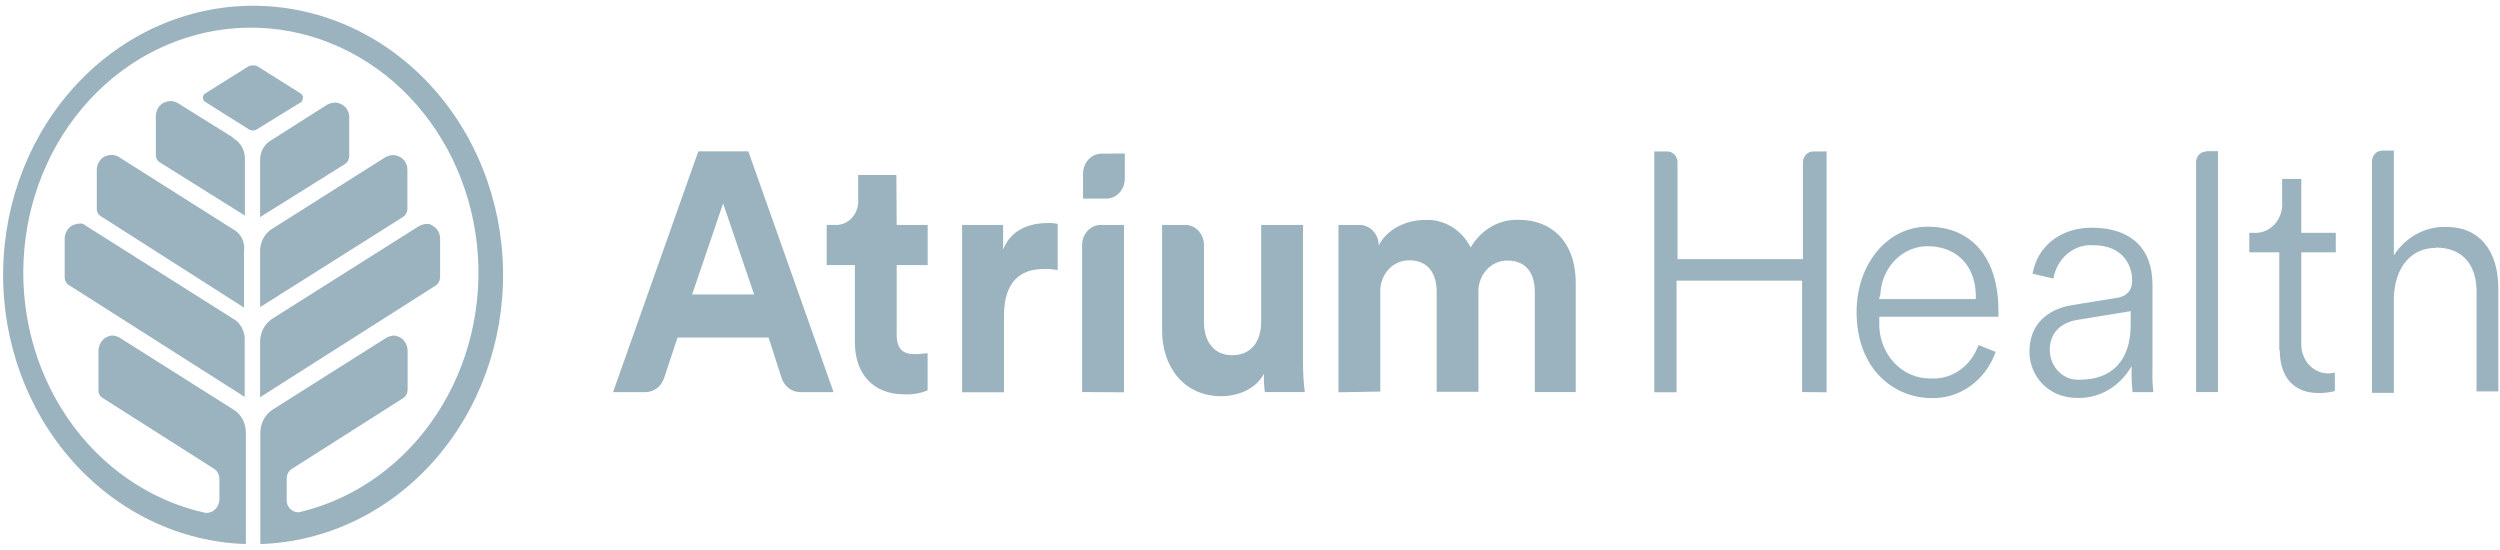 <svg width="241" height="53" viewBox="0 0 241 53" fill="none" xmlns="http://www.w3.org/2000/svg">
<path d="M108.432 14.795V17.169C108.438 17.43 108.395 17.691 108.305 17.934C108.215 18.177 108.079 18.398 107.907 18.583C107.735 18.768 107.53 18.914 107.305 19.011C107.079 19.108 106.837 19.155 106.594 19.148H104.404V16.791C104.398 16.529 104.442 16.268 104.532 16.025C104.622 15.782 104.757 15.561 104.929 15.376C105.101 15.191 105.306 15.045 105.532 14.948C105.758 14.851 106 14.804 106.243 14.811L108.432 14.795ZM129.027 37.817V21.683H131.074C131.561 21.687 132.026 21.897 132.37 22.267C132.714 22.638 132.909 23.139 132.913 23.663C133.705 22.053 135.633 21.208 137.292 21.208C138.195 21.143 139.098 21.358 139.892 21.827C140.686 22.296 141.34 23 141.775 23.856C142.266 23.002 142.96 22.304 143.785 21.836C144.61 21.367 145.536 21.145 146.468 21.192C149.27 21.192 151.901 22.987 151.901 27.332V37.793H147.955V28.137C147.955 26.439 147.208 25.119 145.325 25.119C144.939 25.112 144.556 25.192 144.2 25.354C143.845 25.516 143.525 25.756 143.261 26.06C142.997 26.363 142.795 26.722 142.668 27.115C142.541 27.507 142.491 27.924 142.522 28.338V37.769H138.495V28.113C138.495 26.415 137.703 25.095 135.864 25.095C135.478 25.087 135.095 25.166 134.739 25.328C134.383 25.489 134.062 25.729 133.798 26.033C133.534 26.336 133.332 26.696 133.205 27.089C133.078 27.482 133.029 27.899 133.062 28.314V37.745L129.027 37.817ZM121.846 36.023C121.053 37.535 119.297 38.195 117.721 38.195C114.134 38.195 112.026 35.363 112.026 31.87V21.683H114.216C114.459 21.676 114.702 21.723 114.928 21.82C115.154 21.917 115.36 22.063 115.532 22.248C115.705 22.433 115.84 22.654 115.931 22.897C116.023 23.14 116.067 23.4 116.062 23.663V31.026C116.062 32.82 116.936 34.244 118.774 34.244C120.613 34.244 121.577 32.916 121.577 31.026V21.683H125.612V34.872C125.603 35.849 125.661 36.825 125.784 37.793H121.928C121.852 37.199 121.825 36.598 121.846 35.998V36.023ZM104.315 37.793V23.663C104.31 23.401 104.354 23.141 104.444 22.899C104.535 22.656 104.67 22.436 104.842 22.251C105.013 22.066 105.218 21.92 105.443 21.823C105.669 21.725 105.91 21.678 106.153 21.683H108.35V37.817L104.315 37.793ZM101.864 26.02C101.459 25.95 101.048 25.92 100.638 25.932C98.531 25.932 96.782 26.97 96.782 30.462V37.817H92.747V21.683H96.7V24.041C97.574 21.868 99.689 21.498 100.997 21.498C101.32 21.483 101.644 21.513 101.961 21.587V26.02H101.864ZM86.44 21.683H89.429V25.554H86.44V32.249C86.44 33.665 87.053 34.14 88.196 34.14C88.719 34.14 89.242 34.043 89.422 34.043V37.632C88.695 37.931 87.918 38.059 87.142 38.01C84.251 38.01 82.412 36.119 82.412 33.005V25.554H79.692V21.683H80.484C80.794 21.701 81.104 21.647 81.393 21.523C81.681 21.4 81.941 21.21 82.154 20.967C82.368 20.724 82.529 20.434 82.628 20.117C82.727 19.801 82.76 19.464 82.726 19.132V16.871H86.41L86.44 21.683ZM66.72 28.386H72.698L69.709 19.607L66.72 28.386ZM74.088 32.538H65.315L64.007 36.481C63.871 36.865 63.631 37.197 63.318 37.432C63.005 37.667 62.633 37.796 62.251 37.801H59.098L67.318 14.586H72.137L80.357 37.801H77.114C76.733 37.795 76.362 37.666 76.049 37.431C75.736 37.195 75.495 36.865 75.358 36.481L74.088 32.538ZM27.638 48.198V46.218C27.622 46.008 27.665 45.798 27.759 45.614C27.853 45.429 27.995 45.278 28.168 45.18L38.854 38.388C38.979 38.31 39.085 38.201 39.162 38.069C39.238 37.937 39.284 37.787 39.295 37.632V33.858C39.299 33.59 39.236 33.327 39.112 33.094C38.989 32.862 38.809 32.67 38.593 32.538C38.403 32.429 38.194 32.363 37.98 32.345C37.737 32.365 37.499 32.43 37.278 32.538L26.24 39.515C25.897 39.746 25.613 40.066 25.413 40.446C25.214 40.825 25.105 41.252 25.097 41.688V52.446C31.425 52.249 37.427 49.377 41.806 44.453C46.184 39.529 48.587 32.947 48.495 26.13C48.403 19.313 45.824 12.809 41.315 8.023C36.806 3.237 30.729 0.555 24.398 0.555C18.067 0.555 11.991 3.237 7.482 8.023C2.973 12.809 0.393 19.313 0.302 26.13C0.21 32.947 2.613 39.529 6.991 44.453C11.369 49.377 17.371 52.249 23.7 52.446V41.688C23.702 41.25 23.597 40.819 23.397 40.437C23.196 40.056 22.906 39.738 22.556 39.515L11.512 32.538C11.294 32.419 11.054 32.353 10.809 32.345C10.595 32.363 10.386 32.429 10.197 32.538C9.98 32.67 9.801 32.862 9.677 33.094C9.553 33.327 9.49 33.59 9.494 33.858V37.632C9.49 37.791 9.53 37.947 9.608 38.082C9.687 38.217 9.8 38.323 9.935 38.388L20.621 45.18C20.786 45.288 20.922 45.44 21.016 45.622C21.109 45.805 21.156 46.01 21.151 46.218V48.198C21.141 48.38 21.095 48.559 21.017 48.722C20.939 48.885 20.831 49.029 20.699 49.144C20.567 49.26 20.415 49.345 20.251 49.394C20.087 49.443 19.915 49.455 19.747 49.429C14.444 48.25 9.734 45.001 6.522 40.307C3.31 35.613 1.823 29.806 2.347 24.003C2.872 18.2 5.37 12.811 9.362 8.872C13.354 4.933 18.558 2.723 23.972 2.667C29.386 2.61 34.629 4.712 38.691 8.567C42.752 12.422 45.347 17.759 45.975 23.55C46.604 29.341 45.221 35.178 42.094 39.937C38.967 44.697 34.316 48.043 29.035 49.332C28.872 49.383 28.699 49.393 28.532 49.36C28.364 49.327 28.206 49.253 28.07 49.143C27.933 49.033 27.823 48.89 27.747 48.726C27.67 48.562 27.631 48.381 27.63 48.198H27.638ZM29.215 9.42C29.214 9.346 29.197 9.273 29.166 9.208C29.135 9.142 29.09 9.085 29.035 9.041L24.828 6.394C24.694 6.322 24.544 6.291 24.395 6.305C24.243 6.291 24.09 6.321 23.954 6.394L19.732 9.041C19.679 9.086 19.636 9.143 19.607 9.207C19.578 9.272 19.562 9.343 19.562 9.416C19.562 9.488 19.578 9.559 19.607 9.624C19.636 9.689 19.679 9.745 19.732 9.79L23.939 12.437C24.069 12.528 24.221 12.576 24.376 12.576C24.531 12.576 24.683 12.528 24.813 12.437L29.11 9.79C29.11 9.701 29.2 9.605 29.2 9.42H29.215ZM25.075 32.908V38.292L41.993 27.533C42.116 27.454 42.22 27.344 42.296 27.212C42.371 27.081 42.416 26.931 42.426 26.777V23.003C42.428 22.748 42.363 22.499 42.239 22.282C42.114 22.066 41.936 21.892 41.724 21.78C41.639 21.704 41.541 21.648 41.436 21.615C41.331 21.582 41.22 21.572 41.111 21.587C40.87 21.605 40.635 21.671 40.416 21.78L26.218 30.744C25.875 30.973 25.59 31.292 25.391 31.67C25.191 32.048 25.082 32.474 25.075 32.908V32.908ZM25.075 15.551V20.927L33.227 15.833C33.351 15.753 33.456 15.643 33.532 15.512C33.609 15.38 33.656 15.231 33.668 15.076V11.303C33.668 11.049 33.602 10.8 33.478 10.584C33.354 10.367 33.177 10.193 32.966 10.079C32.748 9.96 32.508 9.894 32.263 9.886C32.02 9.905 31.782 9.97 31.561 10.079L26.218 13.475C25.856 13.657 25.553 13.953 25.349 14.323C25.145 14.694 25.049 15.121 25.075 15.551V15.551ZM25.075 24.234V29.609L38.832 20.927C38.958 20.85 39.065 20.741 39.142 20.609C39.219 20.477 39.264 20.326 39.273 20.17V16.364C39.274 16.11 39.209 15.86 39.085 15.643C38.961 15.427 38.782 15.253 38.57 15.141C38.353 15.019 38.113 14.953 37.868 14.948C37.627 14.966 37.392 15.032 37.173 15.141L26.128 22.126C25.805 22.349 25.539 22.656 25.355 23.018C25.171 23.381 25.074 23.788 25.075 24.202V24.234ZM22.452 30.712L8.254 21.747C8.171 21.669 8.073 21.61 7.967 21.577C7.862 21.544 7.75 21.536 7.641 21.554C7.398 21.573 7.16 21.638 6.939 21.747C6.734 21.869 6.561 22.046 6.438 22.26C6.315 22.474 6.246 22.719 6.236 22.971V26.745C6.237 26.902 6.279 27.056 6.357 27.19C6.435 27.323 6.546 27.431 6.677 27.501L23.588 38.26V32.876C23.618 32.435 23.527 31.994 23.325 31.608C23.122 31.223 22.819 30.911 22.452 30.712ZM22.452 13.25L17.124 9.927C16.906 9.808 16.666 9.744 16.421 9.741C16.181 9.757 15.946 9.82 15.726 9.927C15.521 10.049 15.348 10.227 15.225 10.443C15.102 10.659 15.033 10.905 15.024 11.158V14.932C15.021 15.088 15.06 15.243 15.137 15.376C15.214 15.508 15.325 15.614 15.457 15.68L23.61 20.782V15.398C23.629 14.971 23.532 14.546 23.33 14.178C23.128 13.809 22.831 13.511 22.474 13.322L22.452 13.25ZM22.474 22.102L11.43 15.117C11.211 14.999 10.971 14.936 10.727 14.932C10.485 14.948 10.247 15.011 10.025 15.117C9.821 15.241 9.65 15.42 9.529 15.635C9.407 15.851 9.339 16.096 9.33 16.348V20.122C9.327 20.279 9.366 20.433 9.443 20.566C9.52 20.699 9.631 20.805 9.763 20.87L23.52 29.649V24.274C23.59 23.839 23.525 23.391 23.336 22.999C23.147 22.607 22.845 22.291 22.474 22.102V22.102ZM234.795 23.896C232.426 23.896 230.849 25.779 230.767 28.724V37.873H228.66V15.559C228.662 15.285 228.764 15.022 228.944 14.828C229.124 14.633 229.369 14.523 229.624 14.521H230.767V24.612C231.334 23.735 232.096 23.025 232.984 22.547C233.872 22.069 234.856 21.838 235.848 21.876C239.002 21.876 240.84 24.145 240.84 27.823V37.729H238.74V28.394C238.83 25.465 237.335 23.864 234.795 23.864V23.896ZM219.722 33.77V24.322H216.83V22.439H217.182C217.559 22.479 217.941 22.428 218.298 22.291C218.656 22.154 218.981 21.933 219.25 21.645C219.519 21.356 219.726 21.008 219.855 20.623C219.985 20.239 220.034 19.829 219.999 19.422V17.249H221.845V22.439H225.17V24.322H221.845V33.263C221.851 33.684 221.947 34.098 222.123 34.474C222.3 34.85 222.554 35.177 222.866 35.432C223.177 35.687 223.538 35.863 223.922 35.945C224.306 36.028 224.702 36.016 225.08 35.91V37.696C224.564 37.832 224.035 37.897 223.504 37.889C221.142 37.889 219.767 36.377 219.767 33.737L219.722 33.77ZM212.668 14.578H213.811V37.793H211.704V15.559C211.725 15.3 211.835 15.058 212.014 14.882C212.193 14.706 212.426 14.609 212.668 14.61V14.578ZM200.488 36.602C200.123 36.629 199.758 36.577 199.412 36.448C199.067 36.319 198.75 36.116 198.48 35.851C198.21 35.586 197.992 35.265 197.84 34.908C197.688 34.55 197.605 34.163 197.596 33.77C197.596 32.16 198.56 31.13 200.226 30.84L205.397 29.995V31.315C205.397 34.711 203.641 36.602 200.488 36.602V36.602ZM205.487 35.371V36.481C205.487 36.859 205.569 37.423 205.569 37.801H207.587C207.501 37.081 207.471 36.354 207.497 35.628V27.421C207.497 23.928 205.397 21.949 201.631 21.949C198.642 21.949 196.4 23.743 195.937 26.383L197.947 26.857C198.11 25.904 198.593 25.049 199.305 24.456C200.016 23.862 200.905 23.571 201.803 23.639C204.523 23.639 205.539 25.433 205.539 27.034C205.539 27.606 205.367 28.547 203.963 28.732L199.845 29.4C198.53 29.585 195.638 30.438 195.638 33.922C195.638 36.095 197.304 38.364 200.286 38.364C201.318 38.389 202.338 38.122 203.245 37.592C204.152 37.061 204.914 36.284 205.457 35.339L205.487 35.371ZM181.268 28.362C181.331 27.108 181.84 25.929 182.688 25.067C183.537 24.206 184.66 23.729 185.826 23.735C188.539 23.735 190.385 25.529 190.467 28.362V28.829H181.141L181.268 28.362ZM190.721 33.263C190.379 34.252 189.752 35.098 188.932 35.677C188.112 36.256 187.142 36.538 186.163 36.481C185.494 36.503 184.828 36.376 184.206 36.108C183.585 35.839 183.022 35.435 182.553 34.922C182.084 34.408 181.718 33.795 181.479 33.122C181.24 32.449 181.132 31.729 181.163 31.009V30.535H192.649V29.971C192.649 24.878 190.108 21.852 185.811 21.852C181.956 21.852 178.974 25.441 178.974 30.068C178.974 35.701 182.71 38.372 186.163 38.372C187.499 38.421 188.817 38.019 189.931 37.222C191.046 36.426 191.902 35.275 192.38 33.93C192.47 33.947 190.721 33.263 190.721 33.263ZM173.721 37.793V27.058H161.622V37.817H159.47V14.602H160.786C161.033 14.616 161.267 14.731 161.439 14.924C161.611 15.117 161.709 15.373 161.712 15.64V24.982H173.803V15.64C173.807 15.366 173.91 15.104 174.089 14.91C174.269 14.717 174.512 14.606 174.767 14.602H176.082V37.817L173.721 37.793Z" fill="#9BB3BF"/>
</svg>
